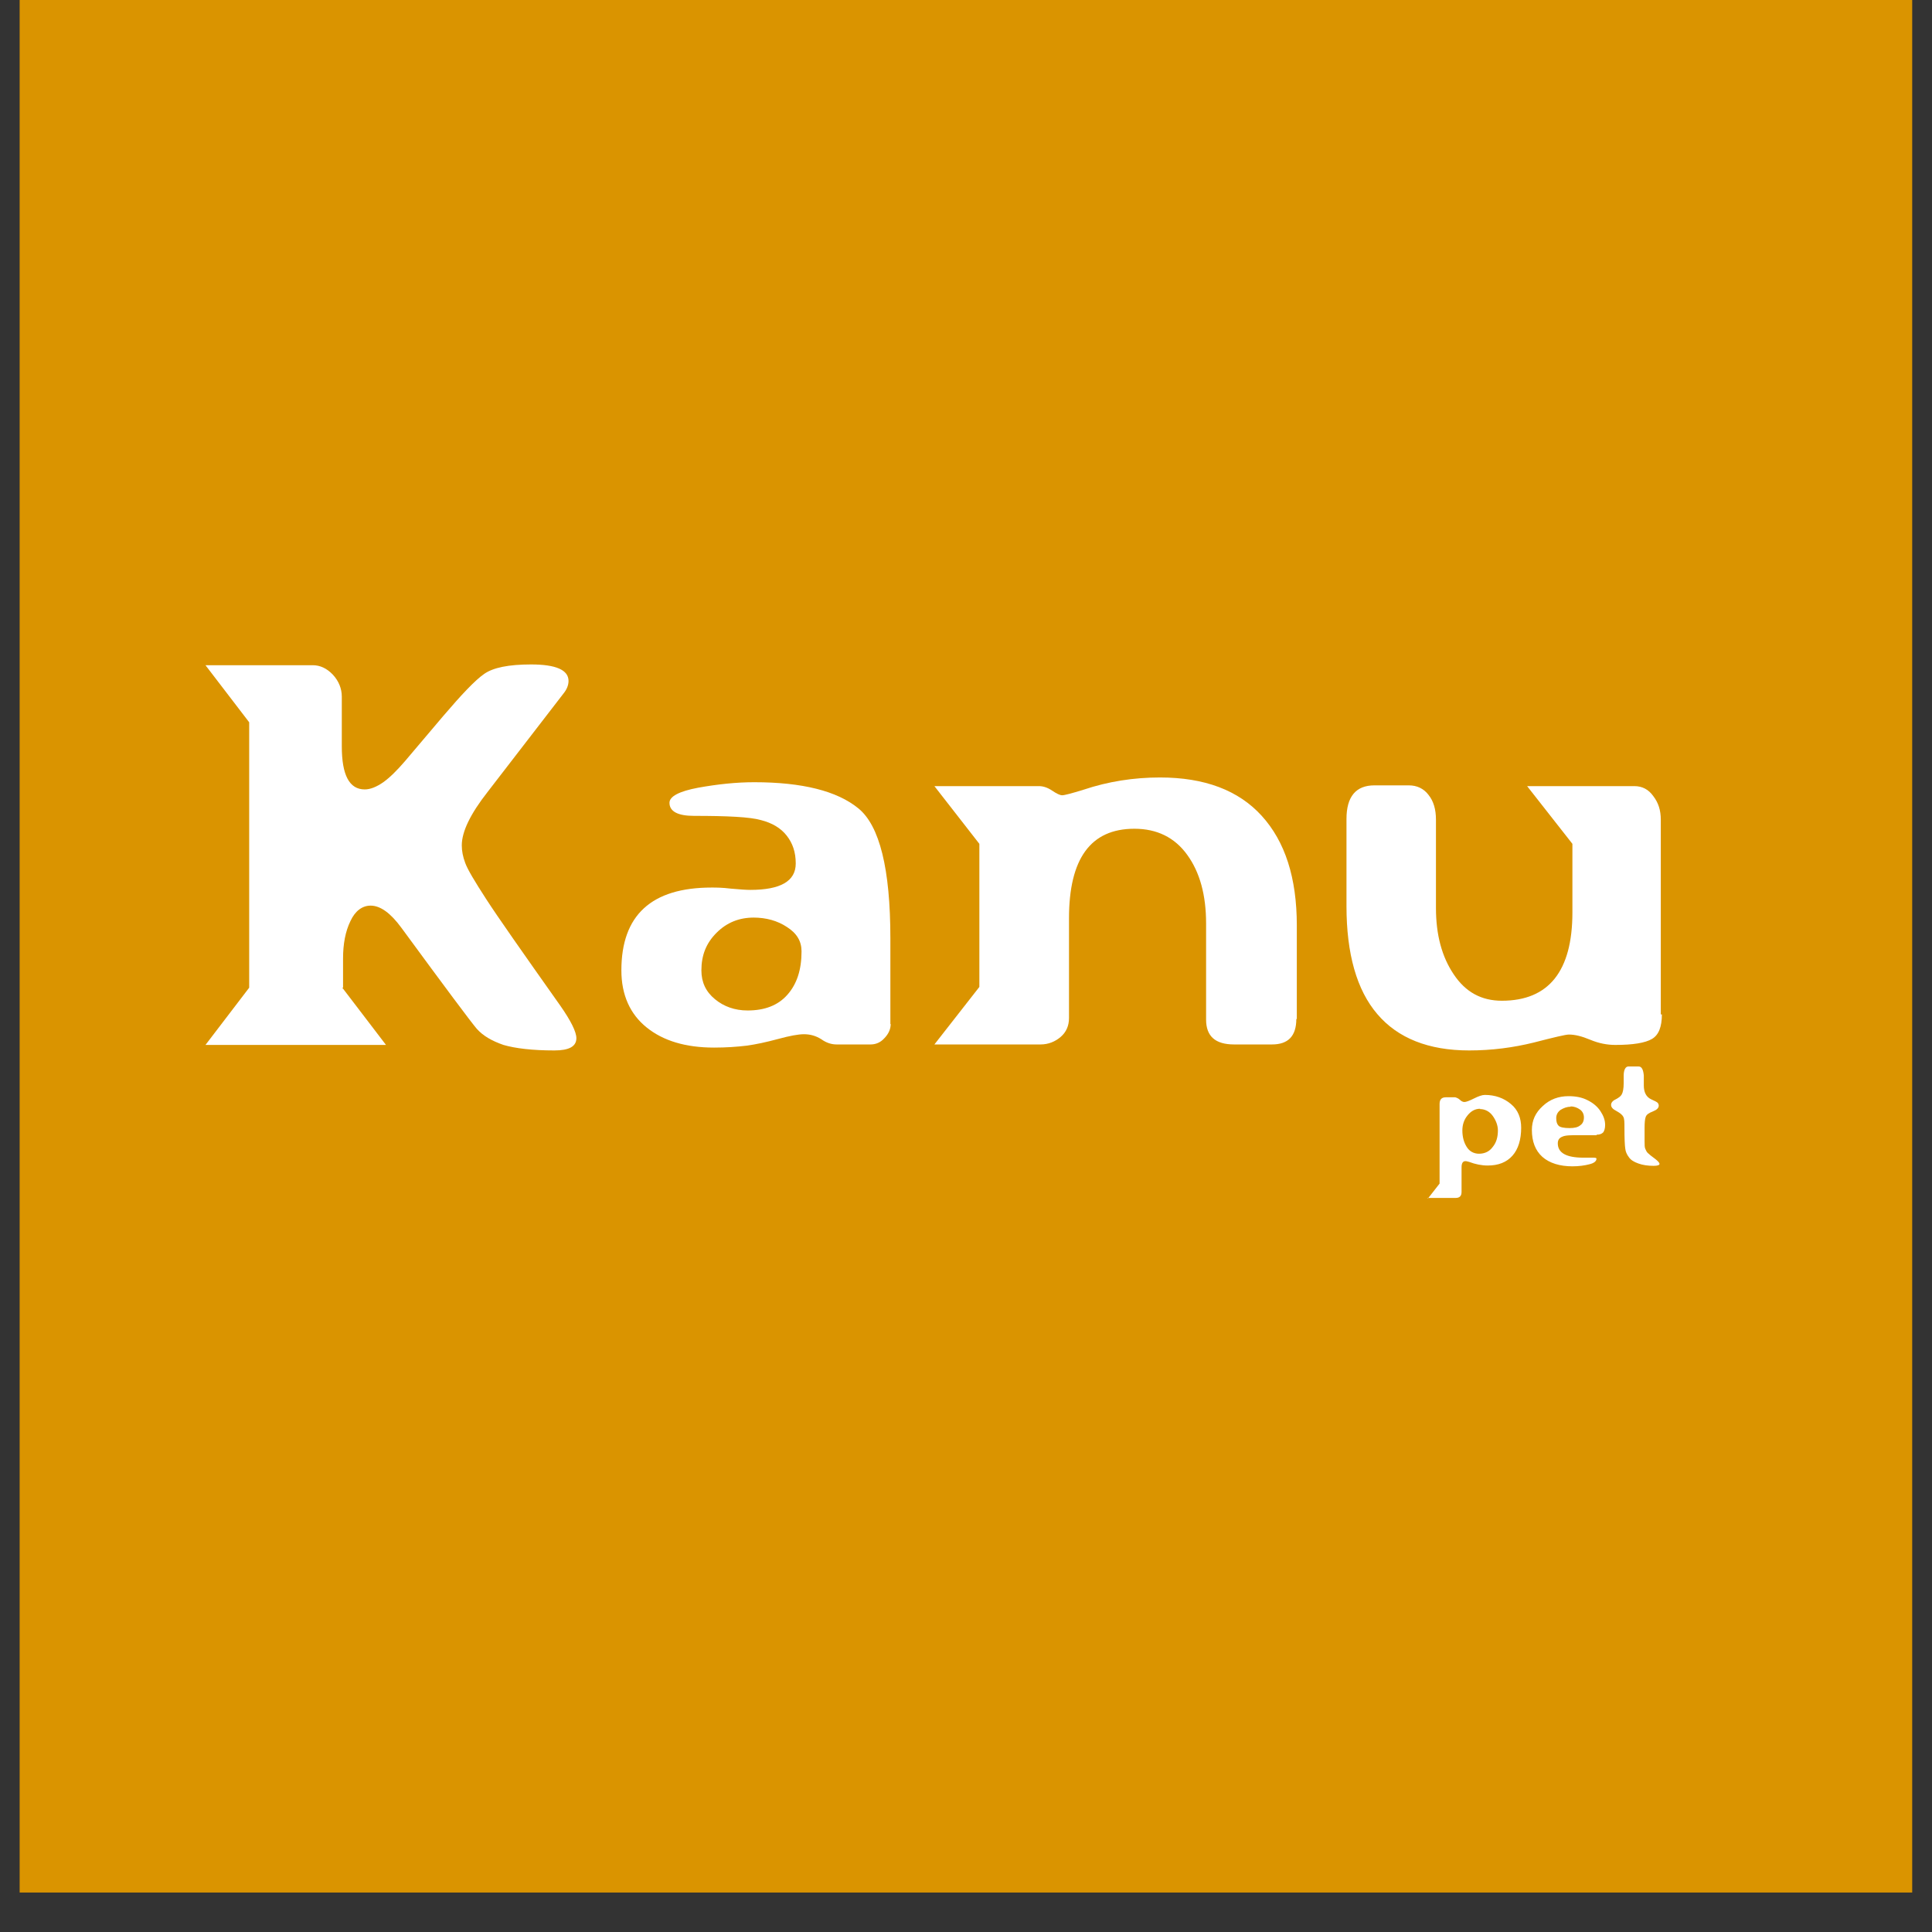 <svg xmlns="http://www.w3.org/2000/svg" xmlns:xlink="http://www.w3.org/1999/xlink" width="64" zoomAndPan="magnify" viewBox="0 0 48 48" height="64" preserveAspectRatio="xMidYMid meet" version="1.2"><rect x="0" y="0" width="48" height="48" fill="#333333" stroke="none"/><defs><clipPath id="9f83c7ad55"><path d="M 0.488 0 L 47.508 0 L 47.508 47.02 L 0.488 47.02 Z M 0.488 0 "/></clipPath></defs><g id="b8a5515e49"><g clip-rule="nonzero" clip-path="url(#9f83c7ad55)"><path style=" stroke:none;fill-rule:nonzero;fill:#da9400;fill-opacity:1;" d="M 0.488 0 L 47.512 0 L 47.512 47.02 L 0.488 47.02 Z M 0.488 0 "/></g><path style=" stroke:none;fill-rule:nonzero;fill:#ffffff;fill-opacity:1;" d="M 8.504 24.539 L 9.59 25.961 L 5.105 25.961 L 6.191 24.539 L 6.191 17.945 L 5.105 16.527 L 7.77 16.527 C 7.953 16.527 8.121 16.605 8.27 16.762 C 8.414 16.918 8.492 17.105 8.492 17.309 L 8.492 18.543 C 8.492 19.258 8.68 19.613 9.062 19.613 C 9.199 19.613 9.355 19.551 9.523 19.434 C 9.688 19.316 9.863 19.141 10.059 18.914 L 11.012 17.789 C 11.473 17.25 11.805 16.898 12.031 16.742 C 12.254 16.586 12.637 16.508 13.195 16.508 C 13.812 16.508 14.125 16.645 14.125 16.918 C 14.125 17.016 14.086 17.125 14 17.23 L 12.117 19.672 C 11.688 20.219 11.473 20.66 11.473 21.004 C 11.473 21.141 11.5 21.285 11.559 21.441 C 11.617 21.602 11.793 21.895 12.078 22.336 C 12.363 22.777 12.98 23.656 13.922 24.988 C 14.184 25.363 14.32 25.637 14.32 25.793 C 14.32 26 14.137 26.098 13.773 26.098 C 13.223 26.098 12.805 26.047 12.508 25.961 C 12.215 25.859 12 25.734 11.844 25.559 C 11.695 25.383 11.07 24.547 9.973 23.051 C 9.707 22.688 9.453 22.5 9.207 22.5 C 9.004 22.5 8.824 22.629 8.707 22.883 C 8.582 23.137 8.523 23.453 8.523 23.812 L 8.523 24.539 Z M 8.504 24.539 "/><path style=" stroke:none;fill-rule:nonzero;fill:#ffffff;fill-opacity:1;" d="M 22.129 25.441 C 22.129 25.566 22.078 25.684 21.973 25.793 C 21.875 25.902 21.758 25.949 21.629 25.949 L 20.785 25.949 C 20.66 25.949 20.531 25.91 20.406 25.82 C 20.27 25.734 20.129 25.695 19.973 25.695 C 19.836 25.695 19.621 25.734 19.336 25.812 C 19.043 25.891 18.777 25.949 18.543 25.98 C 18.309 26.008 18.043 26.027 17.742 26.027 C 17.035 26.027 16.477 25.859 16.066 25.527 C 15.652 25.195 15.438 24.715 15.438 24.109 C 15.438 22.738 16.184 22.051 17.68 22.051 C 17.789 22.051 17.945 22.051 18.16 22.078 C 18.379 22.098 18.543 22.109 18.641 22.109 C 19.387 22.109 19.77 21.895 19.77 21.453 C 19.77 21.168 19.691 20.945 19.543 20.758 C 19.395 20.57 19.18 20.445 18.906 20.375 C 18.633 20.297 18.074 20.27 17.242 20.27 C 16.84 20.27 16.633 20.16 16.633 19.945 C 16.633 19.789 16.867 19.66 17.348 19.57 C 17.828 19.484 18.289 19.434 18.738 19.434 C 19.934 19.434 20.797 19.652 21.324 20.082 C 21.855 20.512 22.121 21.59 22.121 23.312 L 22.121 25.441 Z M 18.73 22.797 C 18.359 22.797 18.055 22.922 17.801 23.176 C 17.543 23.434 17.426 23.734 17.426 24.109 C 17.426 24.402 17.535 24.637 17.762 24.824 C 17.984 25.008 18.258 25.105 18.574 25.105 C 18.996 25.105 19.328 24.98 19.562 24.715 C 19.797 24.449 19.914 24.098 19.914 23.637 C 19.914 23.383 19.797 23.188 19.551 23.031 C 19.316 22.875 19.035 22.797 18.719 22.797 Z M 18.73 22.797 "/><path style=" stroke:none;fill-rule:nonzero;fill:#ffffff;fill-opacity:1;" d="M 32.207 25.312 C 32.207 25.742 32.004 25.949 31.602 25.949 L 30.66 25.949 C 30.191 25.949 29.965 25.742 29.965 25.332 L 29.965 22.941 C 29.965 22.238 29.809 21.668 29.496 21.238 C 29.184 20.805 28.742 20.59 28.184 20.59 C 27.094 20.59 26.559 21.336 26.559 22.816 L 26.559 25.293 C 26.559 25.488 26.488 25.645 26.352 25.762 C 26.215 25.879 26.047 25.949 25.852 25.949 L 23.215 25.949 L 24.332 24.52 L 24.332 20.965 L 23.215 19.531 L 25.812 19.531 C 25.91 19.531 26.02 19.562 26.137 19.641 C 26.254 19.719 26.332 19.758 26.391 19.758 C 26.449 19.758 26.625 19.711 26.918 19.621 C 27.535 19.414 28.172 19.316 28.82 19.316 C 29.926 19.316 30.77 19.633 31.348 20.27 C 31.926 20.906 32.219 21.805 32.219 22.992 L 32.219 25.324 Z M 32.207 25.312 "/><path style=" stroke:none;fill-rule:nonzero;fill:#ffffff;fill-opacity:1;" d="M 41.289 25.203 C 41.289 25.508 41.211 25.715 41.043 25.812 C 40.879 25.91 40.574 25.961 40.133 25.961 C 39.93 25.961 39.723 25.922 39.508 25.832 C 39.293 25.742 39.125 25.703 38.977 25.703 C 38.898 25.703 38.605 25.773 38.105 25.902 C 37.598 26.027 37.066 26.098 36.5 26.098 C 35.492 26.098 34.727 25.793 34.219 25.195 C 33.707 24.598 33.453 23.695 33.453 22.512 L 33.453 20.348 C 33.453 19.789 33.688 19.512 34.148 19.512 L 35 19.512 C 35.207 19.512 35.375 19.594 35.492 19.75 C 35.617 19.906 35.676 20.109 35.676 20.367 L 35.676 22.559 C 35.676 23.227 35.824 23.773 36.117 24.207 C 36.41 24.648 36.805 24.863 37.312 24.863 C 38.477 24.863 39.066 24.129 39.066 22.668 L 39.066 20.965 L 37.941 19.531 L 40.605 19.531 C 40.801 19.531 40.957 19.613 41.074 19.777 C 41.203 19.945 41.262 20.129 41.262 20.367 L 41.262 25.203 Z M 41.289 25.203 "/><path style=" stroke:none;fill-rule:nonzero;fill:#ffffff;fill-opacity:1;" d="M 35.473 29.781 L 35.766 29.406 L 35.766 27.43 C 35.766 27.32 35.812 27.262 35.922 27.262 L 36.156 27.262 C 36.156 27.262 36.227 27.281 36.266 27.32 C 36.305 27.359 36.344 27.379 36.383 27.379 C 36.422 27.379 36.5 27.352 36.617 27.293 C 36.734 27.234 36.824 27.203 36.891 27.203 C 37.145 27.203 37.363 27.281 37.539 27.43 C 37.715 27.574 37.793 27.781 37.793 28.016 C 37.793 28.309 37.723 28.547 37.578 28.711 C 37.43 28.879 37.223 28.957 36.961 28.957 C 36.812 28.957 36.656 28.926 36.5 28.867 C 36.461 28.859 36.441 28.848 36.41 28.848 C 36.344 28.848 36.312 28.898 36.312 29.004 L 36.312 29.613 C 36.312 29.711 36.266 29.762 36.168 29.762 L 35.473 29.762 Z M 36.773 27.547 C 36.648 27.547 36.547 27.605 36.461 27.711 C 36.371 27.82 36.332 27.949 36.332 28.086 C 36.332 28.25 36.371 28.387 36.441 28.496 C 36.508 28.605 36.617 28.664 36.746 28.664 C 36.891 28.664 37.008 28.605 37.086 28.496 C 37.176 28.387 37.215 28.25 37.215 28.086 C 37.215 27.957 37.164 27.832 37.086 27.723 C 37.008 27.613 36.891 27.555 36.773 27.555 Z M 36.773 27.547 "/><path style=" stroke:none;fill-rule:nonzero;fill:#ffffff;fill-opacity:1;" d="M 39.664 28.203 L 39.242 28.203 C 39.027 28.203 38.891 28.203 38.812 28.242 C 38.742 28.27 38.703 28.32 38.703 28.406 C 38.703 28.645 38.918 28.762 39.34 28.762 L 39.566 28.762 C 39.625 28.762 39.664 28.762 39.664 28.789 C 39.664 28.848 39.605 28.898 39.488 28.926 C 39.371 28.957 39.223 28.977 39.066 28.977 C 38.754 28.977 38.496 28.898 38.32 28.742 C 38.145 28.586 38.059 28.359 38.059 28.074 C 38.059 27.84 38.145 27.645 38.332 27.477 C 38.508 27.312 38.723 27.234 38.969 27.234 C 39.145 27.234 39.301 27.262 39.438 27.332 C 39.574 27.398 39.684 27.488 39.762 27.605 C 39.84 27.723 39.879 27.832 39.879 27.949 C 39.879 28.035 39.859 28.094 39.832 28.133 C 39.793 28.172 39.742 28.191 39.672 28.191 Z M 39.027 27.496 C 38.93 27.496 38.852 27.527 38.773 27.574 C 38.703 27.625 38.664 27.691 38.664 27.781 C 38.664 27.871 38.684 27.93 38.723 27.969 C 38.762 28.008 38.859 28.027 38.996 28.027 C 39.113 28.027 39.203 28.008 39.262 27.957 C 39.32 27.918 39.352 27.852 39.352 27.762 C 39.352 27.684 39.32 27.613 39.254 27.566 C 39.184 27.516 39.105 27.488 39.016 27.488 Z M 39.027 27.496 "/><path style=" stroke:none;fill-rule:nonzero;fill:#ffffff;fill-opacity:1;" d="M 40.457 26.496 L 40.711 26.496 C 40.789 26.496 40.828 26.578 40.84 26.723 L 40.84 26.969 C 40.84 27.133 40.898 27.254 41.023 27.312 C 41.113 27.352 41.164 27.379 41.184 27.398 C 41.203 27.418 41.211 27.449 41.211 27.469 C 41.211 27.527 41.164 27.574 41.066 27.613 C 40.965 27.652 40.906 27.691 40.887 27.75 C 40.867 27.801 40.859 27.898 40.859 28.035 L 40.859 28.348 C 40.859 28.449 40.859 28.508 40.879 28.547 C 40.898 28.586 40.906 28.613 40.938 28.645 C 40.965 28.672 41.035 28.73 41.133 28.801 C 41.191 28.848 41.23 28.887 41.23 28.918 C 41.23 28.945 41.184 28.965 41.086 28.965 C 40.938 28.965 40.809 28.945 40.703 28.906 C 40.594 28.867 40.516 28.82 40.469 28.75 C 40.418 28.684 40.387 28.613 40.379 28.535 C 40.367 28.457 40.359 28.289 40.359 28.027 C 40.359 27.879 40.359 27.793 40.328 27.742 C 40.309 27.703 40.25 27.652 40.164 27.605 C 40.066 27.555 40.027 27.508 40.027 27.449 C 40.027 27.391 40.074 27.34 40.164 27.301 C 40.211 27.273 40.262 27.242 40.289 27.195 C 40.32 27.145 40.34 27.047 40.34 26.91 L 40.34 26.723 C 40.34 26.578 40.387 26.496 40.457 26.496 Z M 40.457 26.496 "/></g></svg>
